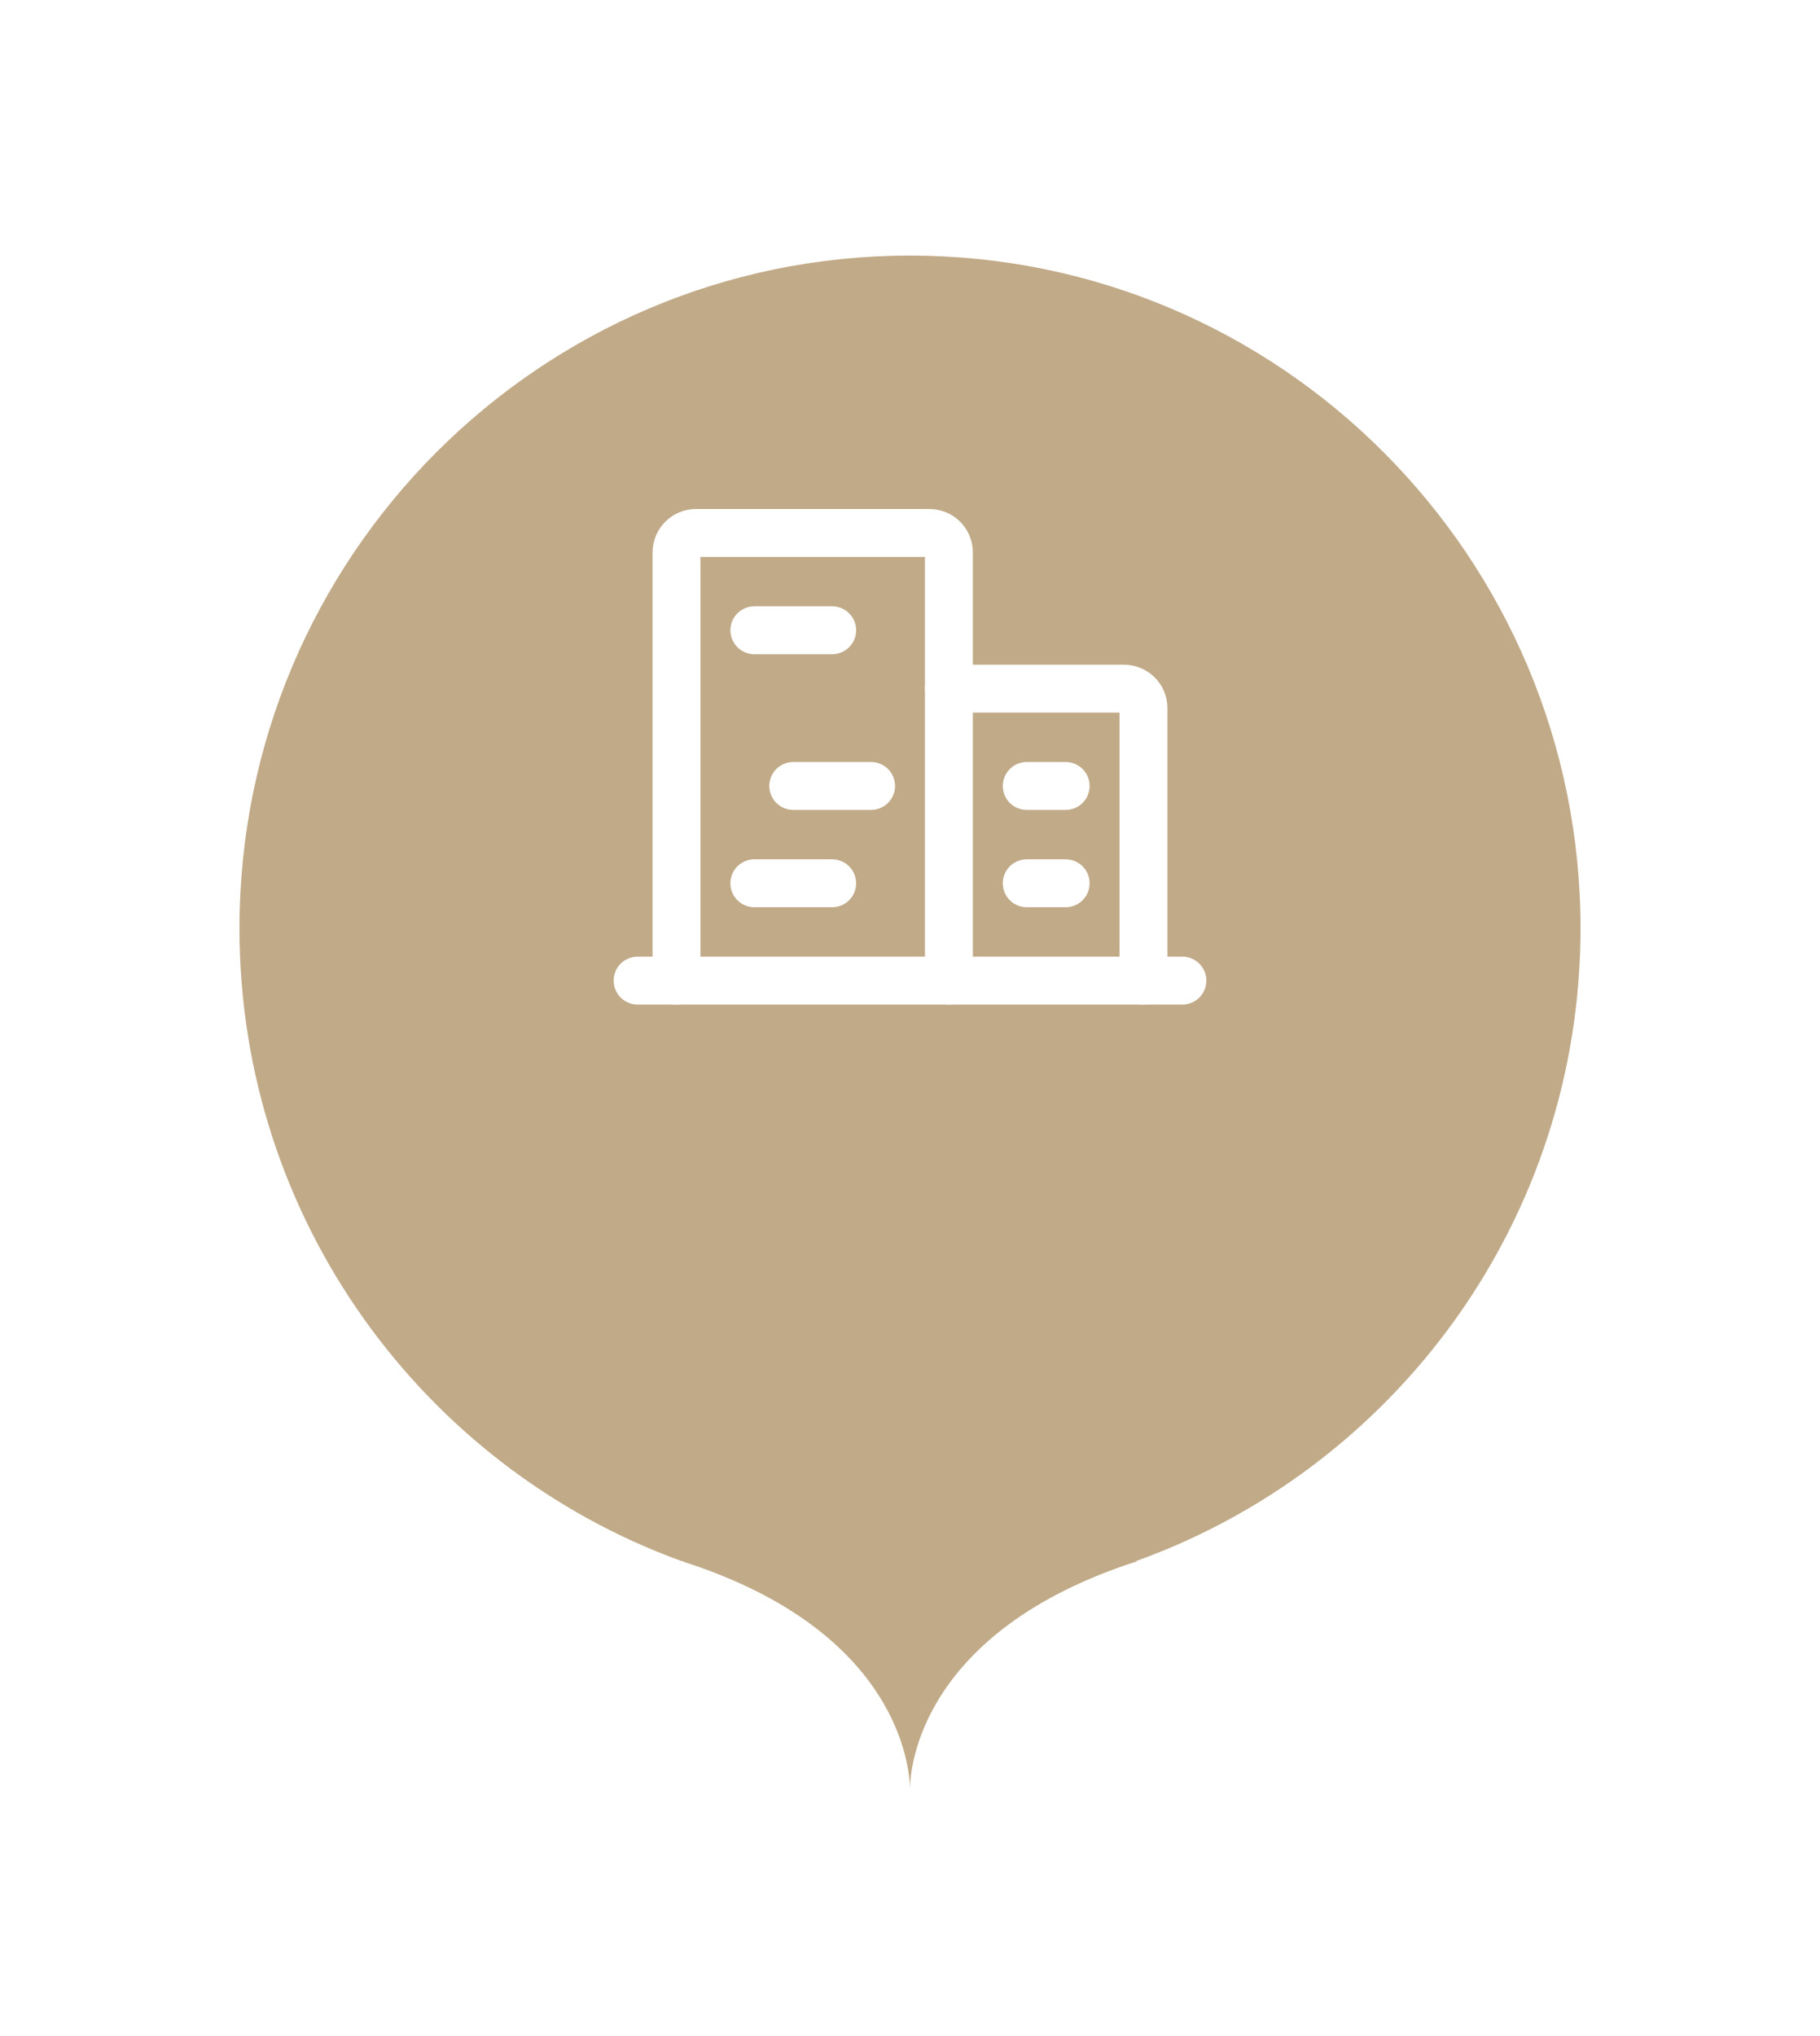 <?xml version="1.0" encoding="UTF-8"?> <svg xmlns="http://www.w3.org/2000/svg" width="76" height="85" viewBox="0 0 76 85" fill="none"> <g filter="url(#filter0_d_59_289)"> <path d="M66 33.09C66 17.584 53.456 5 38 5C22.544 5 10 17.584 10 33.09C10 45.226 17.678 55.569 28.419 59.487C28.485 59.504 28.551 59.52 28.617 59.554C37.603 62.475 37.983 68.203 38 69V61.181V69C38 68.203 38.397 62.426 47.499 59.504H47.433C58.255 55.619 66 45.276 66 33.074V33.09Z" fill="#C1AA88"></path> </g> <path d="M26.625 40.938H49.375" stroke="white" stroke-width="2" stroke-linecap="round" stroke-linejoin="round"></path> <path d="M39.625 40.938V23.062C39.625 22.847 39.539 22.64 39.387 22.488C39.235 22.336 39.028 22.25 38.812 22.25H29.062C28.847 22.25 28.64 22.336 28.488 22.488C28.336 22.64 28.25 22.847 28.25 23.062V40.938" stroke="white" stroke-width="2" stroke-linecap="round" stroke-linejoin="round"></path> <path d="M47.75 40.938V29.562C47.75 29.347 47.664 29.14 47.512 28.988C47.36 28.836 47.153 28.75 46.938 28.75H39.625" stroke="white" stroke-width="2" stroke-linecap="round" stroke-linejoin="round"></path> <path d="M31.5 26.312H34.75" stroke="white" stroke-width="2" stroke-linecap="round" stroke-linejoin="round"></path> <path d="M33.125 32.812H36.375" stroke="white" stroke-width="2" stroke-linecap="round" stroke-linejoin="round"></path> <path d="M31.5 36.875H34.75" stroke="white" stroke-width="2" stroke-linecap="round" stroke-linejoin="round"></path> <path d="M42.875 36.875H44.5" stroke="white" stroke-width="2" stroke-linecap="round" stroke-linejoin="round"></path> <path d="M42.875 32.812H44.5" stroke="white" stroke-width="2" stroke-linecap="round" stroke-linejoin="round"></path> <defs> <filter id="filter0_d_59_289" x="0" y="0.67" width="76" height="84" filterUnits="userSpaceOnUse" color-interpolation-filters="sRGB"> <feFlood flood-opacity="0" result="BackgroundImageFix"></feFlood> <feColorMatrix in="SourceAlpha" type="matrix" values="0 0 0 0 0 0 0 0 0 0 0 0 0 0 0 0 0 0 127 0" result="hardAlpha"></feColorMatrix> <feOffset dy="5.67"></feOffset> <feGaussianBlur stdDeviation="5"></feGaussianBlur> <feColorMatrix type="matrix" values="0 0 0 0 0.454 0 0 0 0 0.454 0 0 0 0 0.454 0 0 0 0.15 0"></feColorMatrix> <feBlend mode="normal" in2="BackgroundImageFix" result="effect1_dropShadow_59_289"></feBlend> <feBlend mode="normal" in="SourceGraphic" in2="effect1_dropShadow_59_289" result="shape"></feBlend> </filter> </defs> </svg> 